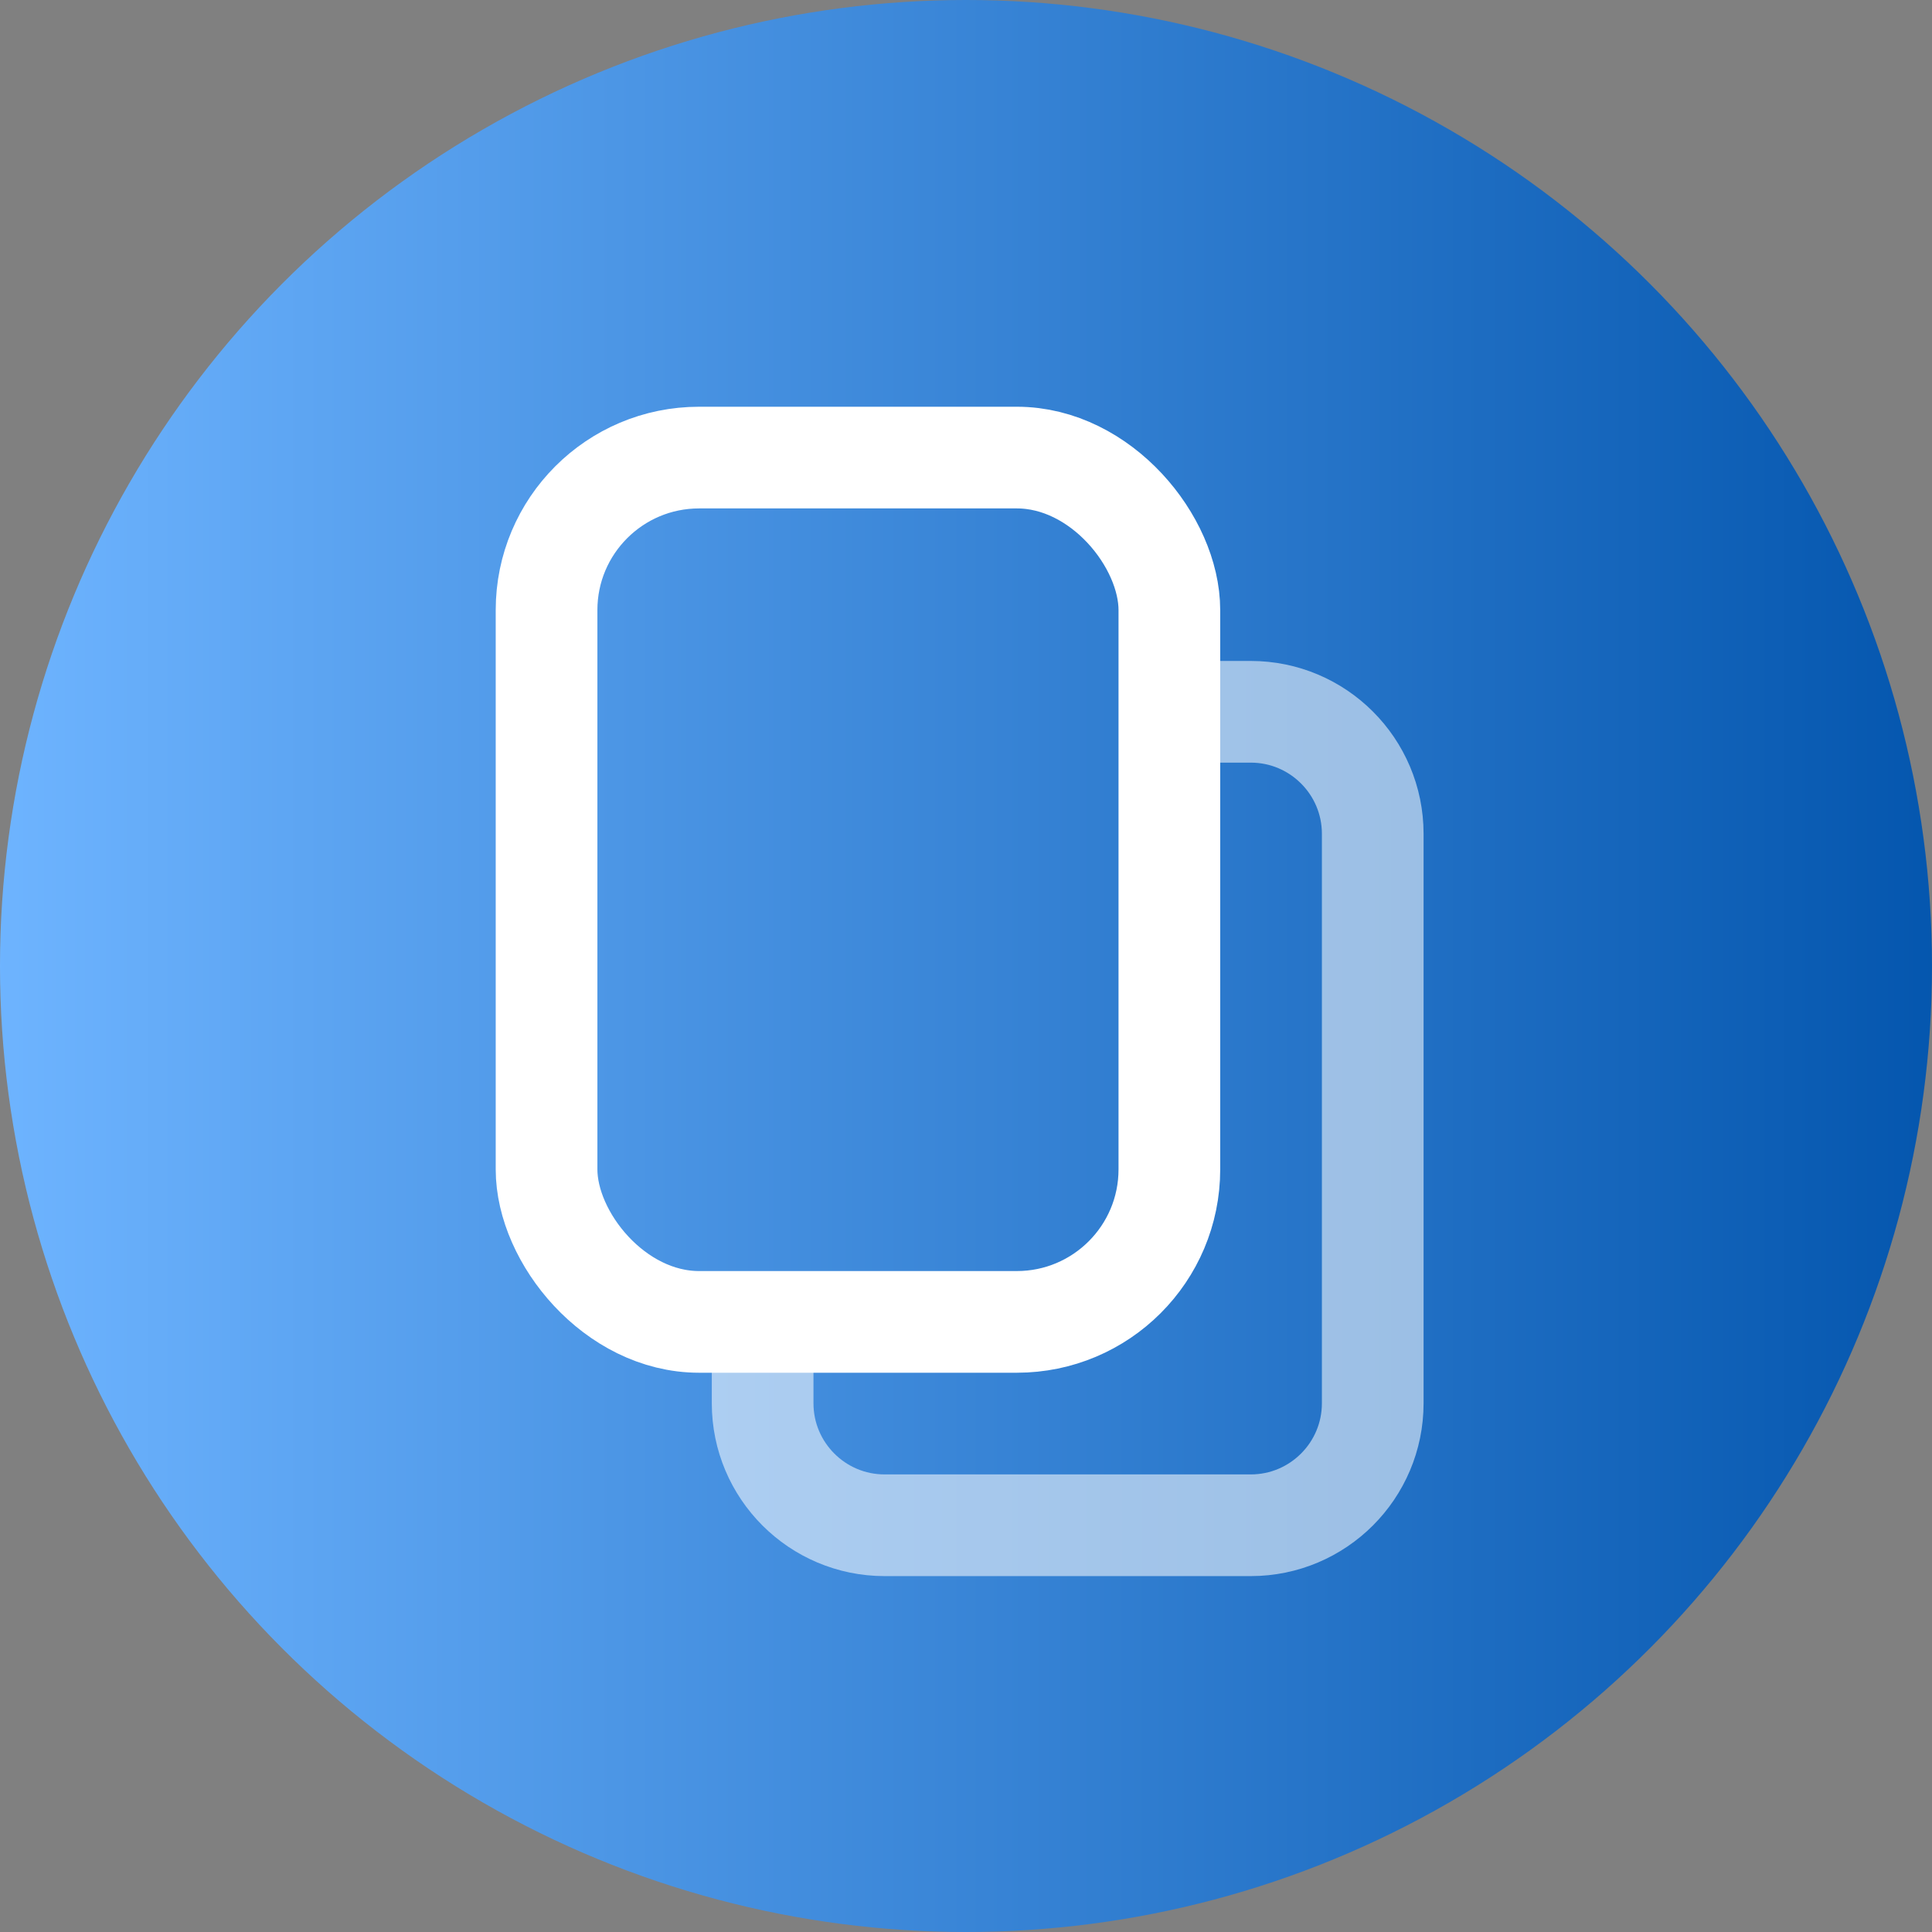 <?xml version="1.0" encoding="UTF-8"?>
<svg width="38px" height="38px" viewBox="0 0 38 38" version="1.1" xmlns="http://www.w3.org/2000/svg" xmlns:xlink="http://www.w3.org/1999/xlink">
    <rect x="0" y="0" width="38" height="38" fill="#808080" stroke="none"/>
    <title>编组 4</title>
    <defs>
        <linearGradient x1="100%" y1="100%" x2="3.37230244e-13%" y2="100%" id="linearGradient-1">
            <stop stop-color="#0456AE" offset="0%"></stop>
            <stop stop-color="#6EB4FF" offset="100%"></stop>
        </linearGradient>
    </defs>
    <g id="一期" stroke="none" stroke-width="1" fill="none" fill-rule="evenodd">
        <g id="组件汇总" transform="translate(-1958, -835)">
            <g id="编组-34" transform="translate(1926, 811)">
                <g id="编组-4" transform="translate(32, 24)">
                    <circle id="蒙版" fill="url(#linearGradient-1)" cx="19" cy="19" r="19"></circle>
                    <rect id="矩形" stroke="#FFFFFF" stroke-width="2" x="10.75" y="9" width="12.25" height="17" rx="3"></rect>
                    <path d="M23,14 L23,14 L24.6,14 C25.925,14 27,15.075 27,16.4 L27,27.6 C27,28.925 25.925,30 24.6,30 L17.4,30 C16.075,30 15,28.925 15,27.6 L15,26.8 L15,26.8" id="路径" stroke="#FFFFFF" stroke-width="2" opacity="0.553"></path>
                </g>
            </g>
        </g>
    </g>
</svg>
